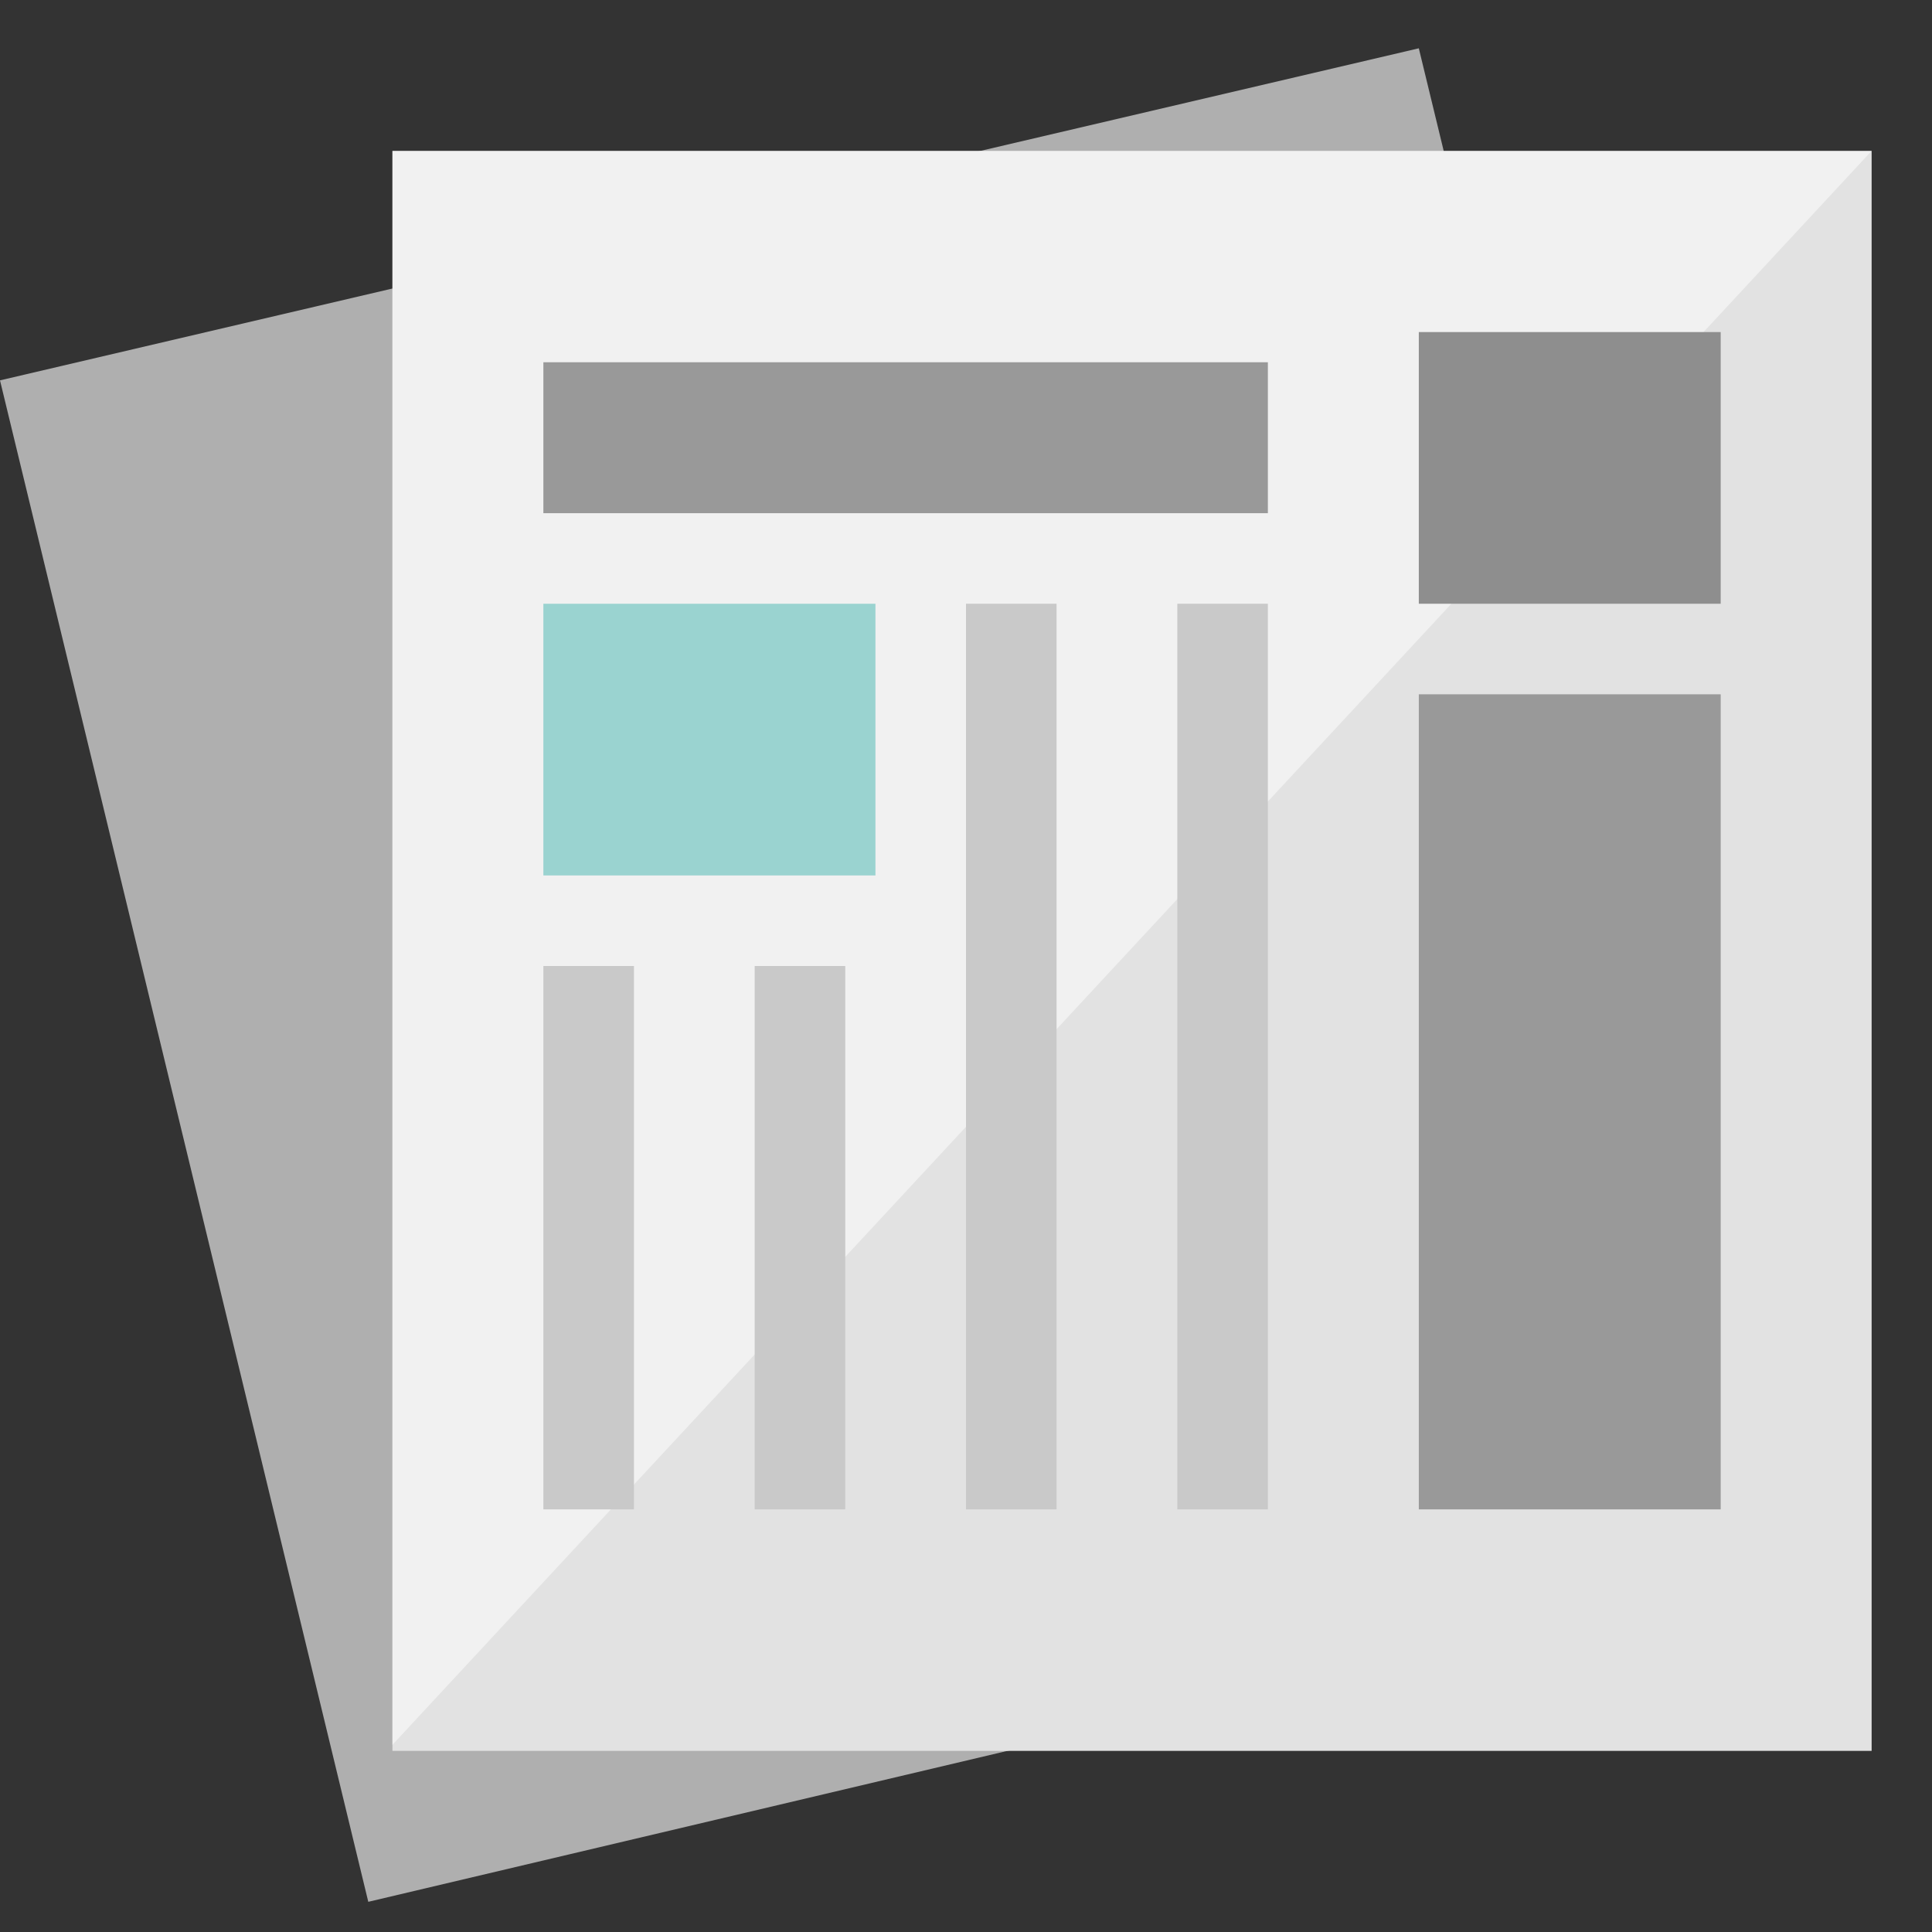 <svg xmlns="http://www.w3.org/2000/svg" xmlns:xlink="http://www.w3.org/1999/xlink" version="1.1" viewBox="0 0 64 64"><rect x="0" y="0" width="64" height="64" fill="#333333" stroke="none"/><path fill="#AFAFAF" d="M47 1.6L0 12.6L12.2 63l47-11.1L47 1.6L47 1.6z"/><path fill="#E2E2E2" d="M62 5H13v53h49V5L62 5z"/><polygon opacity="0.5" fill="#FFFFFF" enable-background="new    " points="62,5 13,5 13,57.8"/><rect x="18" y="12" fill="#999999" width="24" height="5"/><rect x="18" y="20" fill="#9AD3D0" width="11" height="9"/><rect x="47" y="11" fill="#8E8E8E" width="10" height="9"/><rect x="47" y="23" fill="#999999" width="10" height="27"/><g><rect x="39" y="20" fill="#C9C9C9" width="3" height="30"/><rect x="32" y="20" fill="#C9C9C9" width="3" height="30"/><rect x="25" y="32" fill="#C9C9C9" width="3" height="18"/><rect x="18" y="32" fill="#C9C9C9" width="3" height="18"/></g></svg>